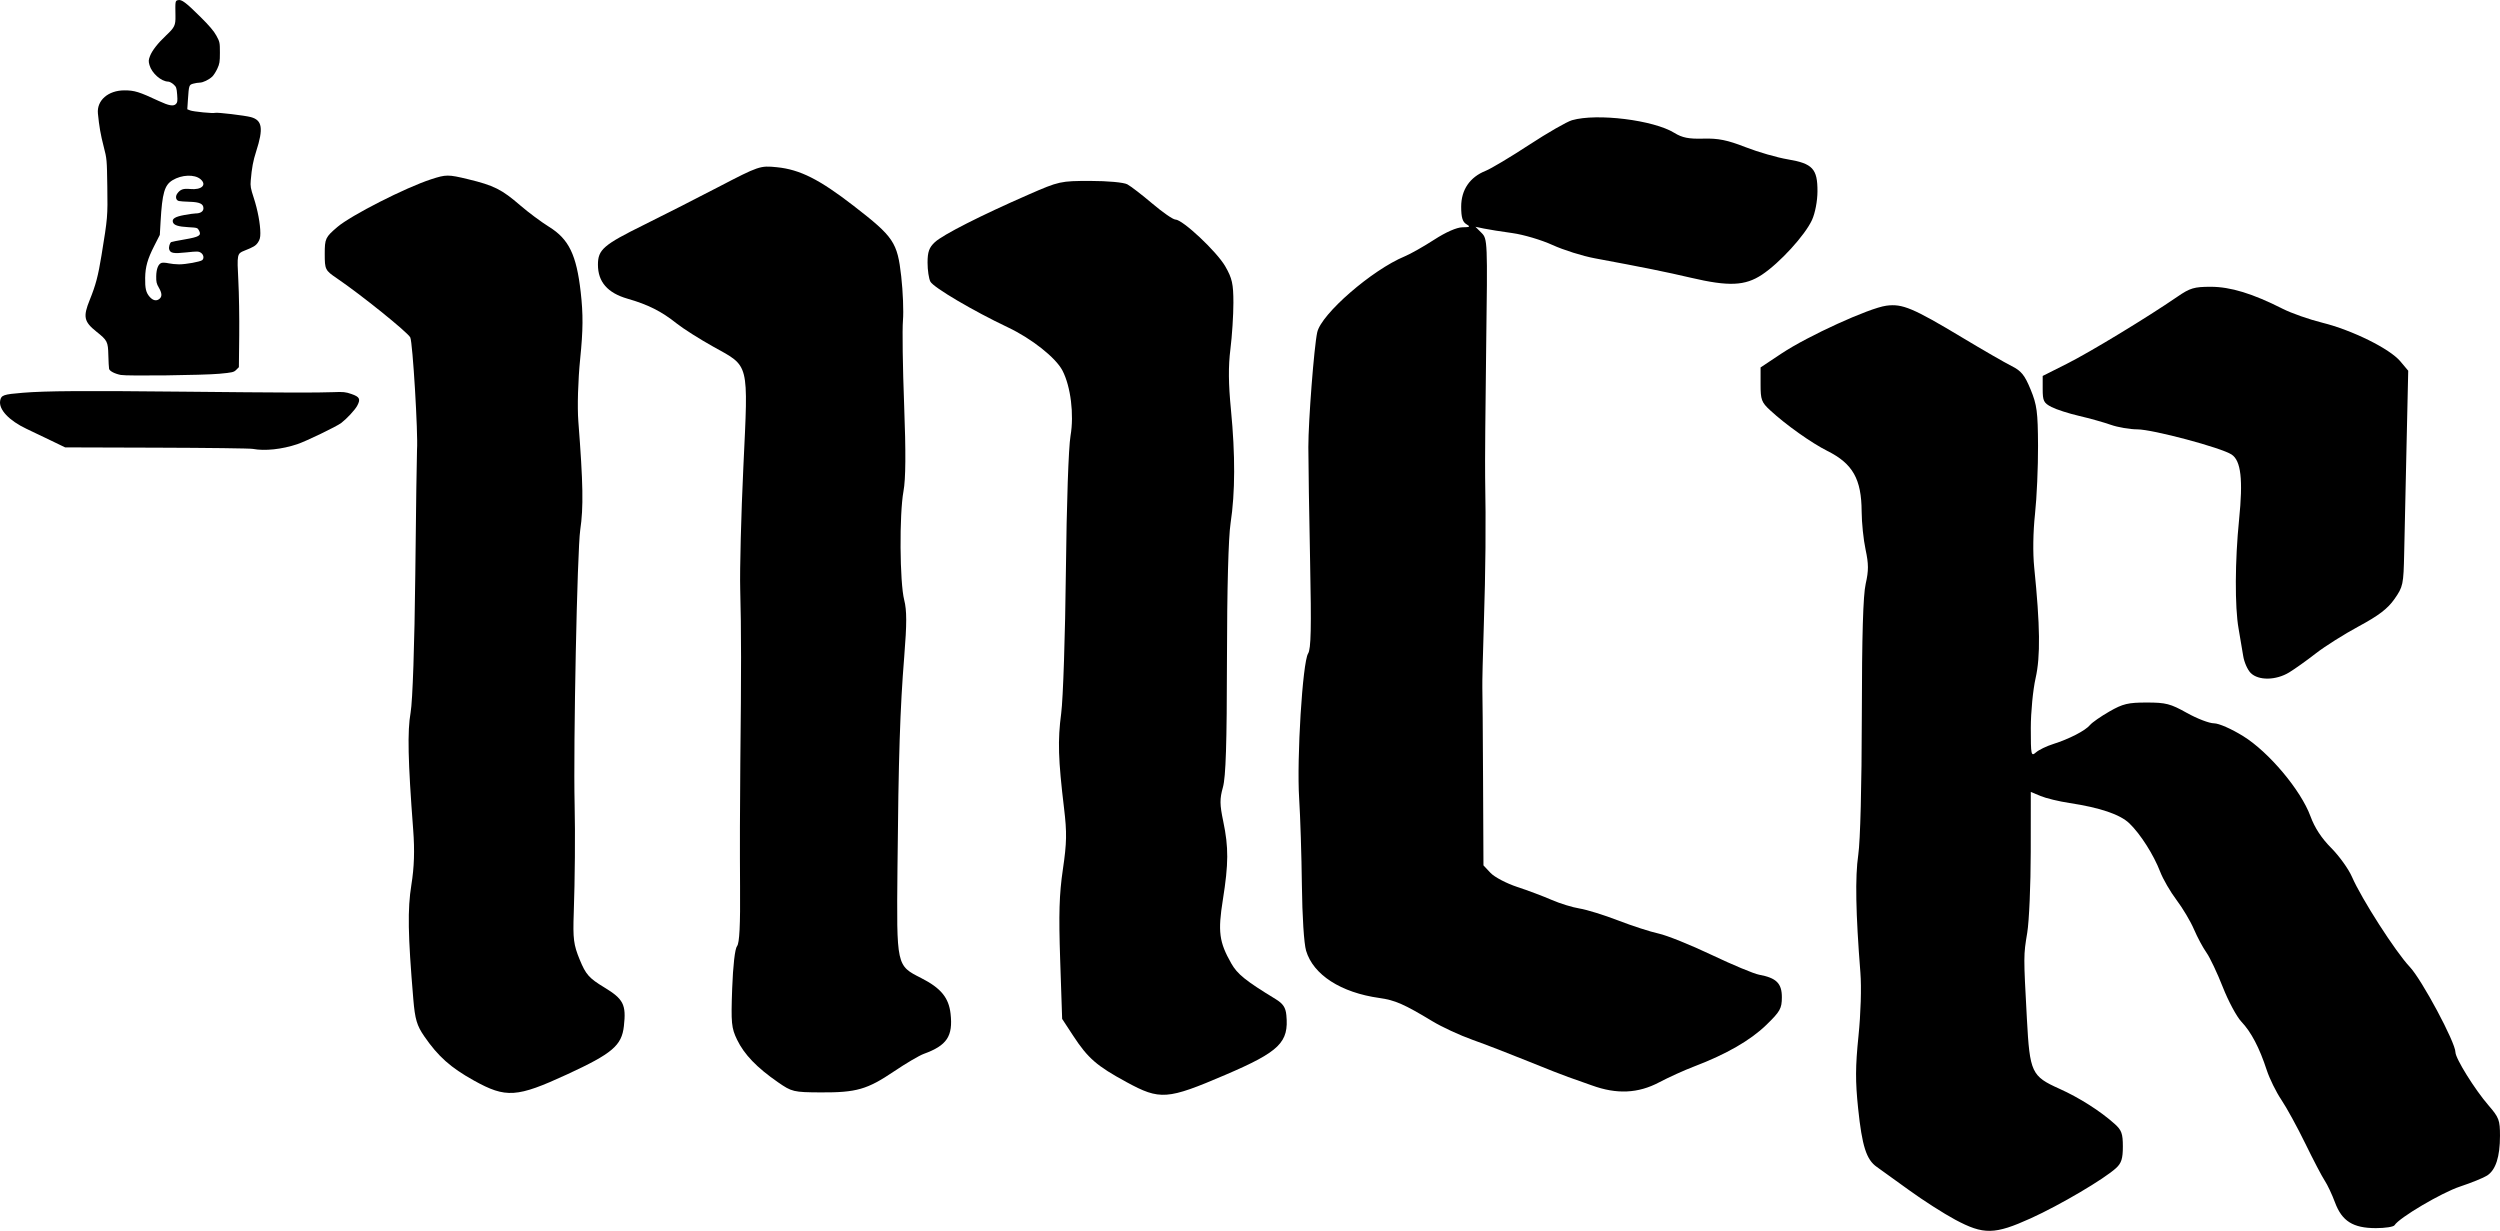 <?xml version="1.0" encoding="UTF-8" standalone="no"?>
<!-- Created with Inkscape (http://www.inkscape.org/) -->

<svg
   xmlns:dc="http://purl.org/dc/elements/1.1/"
   xmlns:cc="http://creativecommons.org/ns#"
   xmlns:rdf="http://www.w3.org/1999/02/22-rdf-syntax-ns#"
   xmlns:svg="http://www.w3.org/2000/svg"
   xmlns="http://www.w3.org/2000/svg"
   xmlns:sodipodi="http://sodipodi.sourceforge.net/DTD/sodipodi-0.dtd"
   xmlns:inkscape="http://www.inkscape.org/namespaces/inkscape"
   version="1.1"
   id="svg144"
   width="716.964"
   height="352.991"
   viewBox="0 0 716.964 352.991"
   sodipodi:docname="My Chemical Romance logo (2019).svg"
   inkscape:version="0.92.4 (f8dce91, 2019-08-02)">
  <title
     id="title427">My Chemical Romance logo</title>
  <defs
     id="defs148" />
  <sodipodi:namedview
     pagecolor="#ffffff"
     bordercolor="#666666"
     borderopacity="1"
     objecttolerance="10"
     gridtolerance="10"
     guidetolerance="10"
     inkscape:pageopacity="0"
     inkscape:pageshadow="2"
     inkscape:window-width="1366"
     inkscape:window-height="704"
     id="namedview146"
     showgrid="false"
     fit-margin-top="0"
     fit-margin-left="0"
     fit-margin-right="0"
     fit-margin-bottom="0"
     inkscape:zoom="0.526"
     inkscape:cx="805.67104"
     inkscape:cy="308.6439"
     inkscape:window-x="0"
     inkscape:window-y="27"
     inkscape:window-maximized="1"
     inkscape:current-layer="svg144" />
  <path
     style="fill:#000000;stroke-width:0.852"
     d="m 560.689,349.77 c -3.279,-1.756 -9.219,-5.56 -13.2,-8.453 -3.981,-2.893 -8.141,-5.889 -9.243,-6.656 -2.998,-2.087 -4.235,-5.956 -5.362,-16.774 -0.814,-7.809 -0.794,-11.993 0.1,-20.758 0.66,-6.477 0.886,-13.933 0.55,-18.186 -1.349,-17.097 -1.536,-27.455 -0.612,-33.783 0.587,-4.02 0.99,-19.742 1.021,-39.852 0.035,-23.292 0.368,-34.612 1.113,-37.894 0.856,-3.77 0.848,-5.676 -0.035,-9.794 -0.604,-2.812 -1.112,-7.712 -1.128,-10.889 -0.048,-9.35 -2.535,-13.756 -9.824,-17.405 -4.574,-2.291 -11.914,-7.502 -16.394,-11.642 -2.503,-2.312 -2.768,-3.024 -2.768,-7.435 v -4.877 l 6.046,-4.019 c 7.549,-5.019 25.064,-13.005 30.006,-13.682 4.614,-0.632 7.65,0.645 21.931,9.228 5.815,3.495 12.106,7.122 13.979,8.061 2.807,1.406 3.772,2.593 5.479,6.743 1.817,4.415 2.08,6.403 2.129,16.108 0.03,6.089 -0.359,14.904 -0.866,19.588 -0.56,5.175 -0.65,11.19 -0.23,15.329 1.699,16.722 1.81,25.549 0.401,31.745 -0.76,3.341 -1.379,9.775 -1.379,14.33 0,7.802 0.084,8.194 1.49,6.965 0.82,-0.716 3.023,-1.785 4.897,-2.376 4.619,-1.457 9.247,-3.844 10.589,-5.46 0.609,-0.734 3.121,-2.486 5.582,-3.895 3.849,-2.202 5.343,-2.56 10.677,-2.56 5.505,0 6.801,0.335 11.532,2.981 2.932,1.639 6.427,2.981 7.768,2.981 1.389,0 4.992,1.582 8.378,3.678 7.352,4.552 16.549,15.505 19.288,22.971 1.216,3.315 3.173,6.303 5.971,9.115 2.289,2.301 4.96,6.022 5.936,8.268 2.729,6.283 12.51,21.523 16.56,25.801 3.468,3.664 13.115,21.685 13.115,24.499 0,1.772 5.548,10.688 9.469,15.219 3.019,3.488 3.305,4.246 3.305,8.75 0,6.009 -1.222,9.788 -3.683,11.385 -1.019,0.661 -4.517,2.085 -7.773,3.164 -5.292,1.753 -17.452,8.933 -18.787,11.093 -0.284,0.459 -2.697,0.833 -5.362,0.831 -6.545,-0.004 -9.72,-2.004 -11.714,-7.376 -0.84,-2.265 -2.166,-5.075 -2.946,-6.246 -0.78,-1.171 -3.286,-5.961 -5.569,-10.645 -2.283,-4.684 -5.376,-10.333 -6.874,-12.554 -1.498,-2.221 -3.384,-6.053 -4.189,-8.516 -2.093,-6.399 -4.454,-10.904 -7.268,-13.87 -1.345,-1.418 -3.746,-5.888 -5.334,-9.934 -1.588,-4.046 -3.698,-8.494 -4.689,-9.886 -0.991,-1.391 -2.601,-4.394 -3.577,-6.673 -0.977,-2.279 -3.224,-6.059 -4.993,-8.401 -1.77,-2.342 -3.879,-5.983 -4.688,-8.09 -1.875,-4.885 -5.684,-10.869 -8.853,-13.905 -2.661,-2.549 -8.395,-4.496 -17.139,-5.819 -3.018,-0.457 -6.755,-1.36 -8.303,-2.007 l -2.815,-1.176 -0.017,17.202 c -0.01,9.461 -0.46,19.885 -1.002,23.163 -1.086,6.574 -1.086,6.505 -0.1,24.74 0.832,15.392 1.315,16.429 9.334,20.027 5.708,2.561 11.743,6.402 15.843,10.083 1.978,1.776 2.342,2.782 2.342,6.479 0,3.444 -0.408,4.755 -1.916,6.154 -3.364,3.121 -16.129,10.645 -24.484,14.432 -10.389,4.708 -13.532,4.763 -21.716,0.38 z"
     id="path190"
     inkscape:connector-curvature="0" />
  <path
     style="fill:#000000;stroke-width:0.852"
     d="m 456.518,311.275 c -2.576,-0.939 -5.642,-2.026 -6.813,-2.415 -1.171,-0.389 -6.345,-2.423 -11.497,-4.518 -5.152,-2.096 -12.316,-4.859 -15.919,-6.142 -3.603,-1.282 -8.777,-3.677 -11.497,-5.323 -8.074,-4.883 -10.722,-6.046 -15.185,-6.667 -11.051,-1.538 -18.988,-6.653 -21.038,-13.561 -0.603,-2.031 -1.103,-9.828 -1.205,-18.799 -0.096,-8.431 -0.449,-19.613 -0.783,-24.848 -0.729,-11.404 0.977,-39.07 2.564,-41.579 0.835,-1.321 0.965,-7.249 0.576,-26.401 -0.275,-13.584 -0.502,-28.338 -0.503,-32.788 -0.003,-7.534 1.637,-28.772 2.542,-32.917 1.149,-5.268 15.702,-17.905 25.107,-21.803 1.639,-0.679 5.435,-2.825 8.435,-4.768 3.339,-2.163 6.477,-3.543 8.09,-3.559 2.203,-0.022 2.391,-0.169 1.145,-0.894 -1.097,-0.639 -1.49,-1.964 -1.49,-5.019 0,-4.84 2.479,-8.476 7.009,-10.279 1.532,-0.61 7.131,-3.954 12.442,-7.431 5.312,-3.477 10.866,-6.669 12.343,-7.092 7.157,-2.052 23.387,-0.041 29.336,3.635 2.261,1.397 4.119,1.765 8.332,1.649 4.257,-0.117 6.846,0.406 12.052,2.436 3.646,1.422 9.121,3.002 12.166,3.51 7.106,1.188 8.523,2.717 8.498,9.171 -0.011,2.79 -0.668,6.23 -1.568,8.209 -1.986,4.365 -9.267,12.332 -14.345,15.695 -4.862,3.221 -9.529,3.418 -20.442,0.862 -7.138,-1.671 -13.281,-2.913 -27.498,-5.56 -3.513,-0.654 -8.97,-2.37 -12.128,-3.814 -3.157,-1.444 -8.331,-2.982 -11.497,-3.417 -3.166,-0.435 -6.85,-1.021 -8.185,-1.301 l -2.429,-0.509 1.749,1.749 c 1.716,1.716 1.741,2.335 1.333,32.662 -0.229,17.002 -0.363,33.787 -0.299,37.3 0.249,13.576 0.135,26.597 -0.369,42.156 -0.288,8.9 -0.482,17.139 -0.431,18.31 0.051,1.171 0.144,13.116 0.206,26.545 l 0.113,24.416 2.037,2.169 c 1.12,1.193 4.57,3.004 7.665,4.024 3.095,1.021 7.544,2.694 9.886,3.719 2.342,1.025 5.932,2.131 7.977,2.458 2.045,0.327 7.027,1.871 11.071,3.433 4.044,1.561 9.269,3.253 11.611,3.758 2.342,0.506 9.171,3.255 15.175,6.11 6.004,2.855 12.136,5.414 13.626,5.687 4.953,0.908 6.543,2.487 6.529,6.483 -0.011,3.216 -0.488,4.062 -4.471,7.928 -4.539,4.406 -11.46,8.39 -20.64,11.883 -2.81,1.069 -7.352,3.129 -10.093,4.577 -6.038,3.189 -12.166,3.466 -19.288,0.869 z"
     id="path180"
     inkscape:connector-curvature="0" />
  <path
     style="fill:#000000;stroke-width:0.852"
     d="m 323.07,310.33 c -8.528,-4.625 -11.067,-6.833 -15.307,-13.309 l -3.153,-4.816 -0.565,-16.876 c -0.444,-13.261 -0.278,-18.834 0.775,-26.012 1.12,-7.636 1.175,-10.507 0.338,-17.483 -1.689,-14.069 -1.851,-19.478 -0.821,-27.263 0.545,-4.116 1.149,-22.43 1.344,-40.697 0.206,-19.398 0.76,-35.577 1.331,-38.895 1.049,-6.096 0.06,-14.122 -2.305,-18.694 -1.91,-3.694 -8.826,-9.173 -15.672,-12.415 -9.91,-4.693 -21.308,-11.417 -22.21,-13.101 -0.447,-0.836 -0.813,-3.287 -0.813,-5.448 0,-3.08 0.453,-4.349 2.095,-5.871 2.315,-2.146 13.126,-7.636 26.873,-13.648 8.737,-3.821 9.169,-3.916 17.727,-3.916 4.933,0 9.566,0.425 10.585,0.97 0.997,0.533 4.234,3.025 7.194,5.536 2.96,2.511 5.927,4.566 6.594,4.566 2.077,0 11.85,9.165 14.301,13.412 1.978,3.427 2.336,5.027 2.342,10.456 0.003,3.525 -0.382,9.514 -0.858,13.309 -0.62,4.942 -0.574,9.889 0.16,17.436 1.253,12.87 1.216,23.726 -0.109,32.444 -0.627,4.123 -1.015,18.742 -1.041,39.175 -0.03,24.223 -0.328,33.622 -1.16,36.585 -0.938,3.343 -0.922,4.928 0.096,9.793 1.554,7.428 1.531,12.131 -0.112,22.463 -1.46,9.182 -1.071,12.125 2.411,18.259 1.752,3.087 4.104,4.98 12.712,10.231 2.137,1.304 2.876,2.403 3.086,4.589 0.752,7.84 -1.931,10.47 -17.483,17.138 -16.701,7.16 -18.722,7.309 -28.355,2.084 z"
     id="path178"
     inkscape:connector-curvature="0" />
  <path
     style="fill:#000000;stroke-width:0.852"
     d="m 135.924,309.887 c -6.678,-3.704 -10.272,-6.904 -14.26,-12.702 -2.114,-3.072 -2.651,-4.892 -3.13,-10.6 -1.56,-18.585 -1.681,-25.805 -0.551,-32.866 0.81,-5.056 0.964,-9.807 0.513,-15.755 -1.507,-19.858 -1.69,-28.231 -0.738,-33.629 0.578,-3.275 1.128,-19.496 1.343,-39.611 0.201,-18.736 0.422,-34.832 0.493,-35.768 0.338,-4.516 -1.243,-30.846 -1.933,-32.188 -0.764,-1.487 -14.169,-12.28 -21.095,-16.985 -3.305,-2.245 -3.435,-2.51 -3.435,-6.96 0,-4.386 0.187,-4.786 3.608,-7.714 3.901,-3.339 19.561,-11.31 26.911,-13.697 4.3,-1.396 4.869,-1.397 10.591,-0.016 7.402,1.786 9.65,2.916 14.989,7.53 2.292,1.981 6.017,4.752 8.278,6.157 5.637,3.504 7.818,8.014 9.028,18.667 0.726,6.387 0.692,10.849 -0.143,19.105 -0.628,6.21 -0.853,13.838 -0.531,18.01 1.38,17.874 1.498,24.63 0.544,31.085 -0.868,5.874 -2.01,61.677 -1.612,78.776 0.194,8.346 0.088,21.553 -0.25,31.085 -0.263,7.43 -0.045,9.14 1.712,13.411 1.755,4.266 2.658,5.286 7.025,7.939 5.534,3.362 6.337,4.947 5.641,11.128 -0.626,5.558 -3.325,7.849 -16.303,13.837 -14.416,6.652 -17.508,6.856 -26.695,1.762 z"
     id="path176"
     inkscape:connector-curvature="0" />
  <path
     style="fill:#000000;stroke-width:0.852"
     d="m 223.101,310.362 c -6.045,-4.182 -9.666,-7.946 -11.714,-12.178 -1.63,-3.367 -1.766,-4.787 -1.409,-14.684 0.237,-6.563 0.797,-11.439 1.396,-12.161 0.699,-0.843 0.959,-6.044 0.864,-17.289 -0.075,-8.846 -0.041,-24.707 0.075,-35.246 0.291,-26.43 0.285,-37.897 -0.028,-49.82 -0.148,-5.621 0.259,-21.436 0.905,-35.145 1.422,-30.212 1.824,-28.604 -8.598,-34.397 -3.925,-2.182 -8.669,-5.19 -10.543,-6.685 -4.346,-3.468 -8.17,-5.395 -14.083,-7.096 -5.722,-1.646 -8.485,-4.82 -8.485,-9.748 0,-4.33 1.57,-5.689 13.2,-11.43 5.152,-2.543 14.733,-7.414 21.291,-10.824 11.717,-6.093 12.008,-6.192 16.852,-5.7 6.606,0.67 12.184,3.483 22.047,11.119 11.461,8.873 12.486,10.396 13.589,20.182 0.494,4.382 0.716,10.075 0.495,12.651 -0.222,2.576 -0.068,13.498 0.342,24.271 0.518,13.607 0.46,21.148 -0.19,24.697 -1.211,6.619 -1.083,26.126 0.206,31.182 0.765,3.001 0.768,6.825 0.015,16.181 -1.21,15.037 -1.65,28.795 -1.945,60.794 -0.259,28.158 -0.332,27.825 6.846,31.479 5.592,2.847 7.863,5.607 8.379,10.184 0.73,6.474 -1.036,9.126 -7.676,11.532 -1.297,0.47 -5.151,2.739 -8.564,5.042 -7.673,5.178 -10.77,6.064 -21.014,6.01 -7.772,-0.041 -8.254,-0.155 -12.251,-2.921 z"
     id="path174"
     inkscape:connector-curvature="0" />
  <path
     style="fill:#000000;stroke-width:0.852"
     d="m 645.474,193.006 c -0.911,-0.911 -1.882,-3.114 -2.159,-4.897 -0.277,-1.783 -0.873,-5.317 -1.325,-7.854 -1.099,-6.175 -1.038,-19.552 0.144,-31.207 1.17,-11.545 0.55,-16.933 -2.154,-18.705 -2.997,-1.964 -22.62,-7.199 -27.021,-7.21 -2.166,-0.005 -5.591,-0.592 -7.61,-1.305 -2.02,-0.713 -6.107,-1.86 -9.083,-2.55 -2.976,-0.69 -6.545,-1.842 -7.932,-2.559 -2.223,-1.149 -2.521,-1.754 -2.521,-5.105 v -3.801 l 6.923,-3.481 c 6.663,-3.35 23.095,-13.321 31.709,-19.241 3.63,-2.495 4.809,-2.846 9.561,-2.846 5.674,0 12.012,1.94 20.663,6.324 2.474,1.254 7.593,3.05 11.376,3.991 8.546,2.127 19.282,7.439 22.312,11.04 l 2.287,2.718 -0.481,21.39 c -0.265,11.764 -0.57,25.664 -0.679,30.888 -0.189,9.056 -0.319,9.671 -2.792,13.2 -1.946,2.778 -4.497,4.728 -10.22,7.813 -4.194,2.261 -9.734,5.755 -12.31,7.763 -2.576,2.009 -6.025,4.468 -7.665,5.466 -3.789,2.306 -8.807,2.381 -11.024,0.165 z"
     id="path168"
     inkscape:connector-curvature="0" />
  <path
     style="fill:#000000;stroke-width:0.286"
     d="m 72.519,128.737 c -0.811,-0.153 -12.794,-0.306 -27.636,-0.352 l -26.204,-0.082 -3.866,-1.868 c -2.126,-1.027 -5.348,-2.569 -7.16,-3.425 -5.098,-2.411 -8.078,-5.594 -7.604,-8.121 0.296,-1.576 0.938,-1.799 6.482,-2.249 6.641,-0.539 17.363,-0.612 46.228,-0.314 27.999,0.29 38.249,0.323 42.814,0.138 2.917,-0.118 3.515,-0.057 5.227,0.535 2.374,0.82 2.675,1.454 1.617,3.403 -0.647,1.191 -2.967,3.687 -4.552,4.898 -1.316,1.005 -10.086,5.239 -12.584,6.076 -4.436,1.486 -9.334,2.009 -12.761,1.362 z M 34.652,107.533 c -1.773,-0.353 -3.23,-1.116 -3.37,-1.764 -0.071,-0.329 -0.165,-2.08 -0.209,-3.891 -0.093,-3.899 -0.275,-4.259 -3.42,-6.768 -3.578,-2.855 -3.877,-4.266 -1.925,-9.083 1.724,-4.254 2.414,-6.866 3.379,-12.787 1.772,-10.87 1.793,-11.12 1.668,-19.674 -0.114,-7.866 -0.127,-8.005 -1.041,-11.542 -0.873,-3.375 -1.289,-5.762 -1.653,-9.473 -0.368,-3.755 2.948,-6.643 7.621,-6.637 2.888,0.003 4.182,0.405 9.897,3.074 2.841,1.326 4.142,1.551 4.854,0.839 0.441,-0.441 0.494,-0.837 0.355,-2.68 -0.147,-1.954 -0.248,-2.238 -1.044,-2.95 -0.484,-0.433 -1.169,-0.79 -1.521,-0.794 -2.003,-0.02 -4.72,-2.415 -5.369,-4.734 -0.308,-1.102 -0.29,-1.459 0.136,-2.574 0.612,-1.603 2.247,-3.696 4.658,-5.964 2.42,-2.276 2.7,-2.864 2.653,-5.572 -0.074,-4.295 -0.07,-4.318 0.726,-4.518 1.033,-0.259 2.235,0.637 6.436,4.802 2.555,2.532 3.867,4.079 4.582,5.401 0.964,1.782 1.002,1.967 1.002,4.86 0,2.647 -0.09,3.199 -0.751,4.609 -0.413,0.881 -1.057,1.891 -1.432,2.244 -0.972,0.917 -2.672,1.738 -3.605,1.74 -0.439,7.6e-4 -1.273,0.133 -1.852,0.294 -1.218,0.338 -1.254,0.447 -1.531,4.6 l -0.183,2.748 0.811,0.322 c 0.902,0.359 6.612,0.921 7.172,0.706 0.527,-0.202 8.584,0.757 10.27,1.223 3.259,0.901 3.619,3.249 1.503,9.821 -0.877,2.723 -1.243,4.684 -1.56,8.349 -0.14,1.621 -0.028,2.267 0.87,5.004 1.124,3.425 1.885,7.505 1.885,10.104 0,1.276 -0.158,1.887 -0.688,2.668 -0.642,0.944 -1.243,1.307 -3.943,2.378 -2.038,0.808 -2.083,1.04 -1.682,8.567 0.195,3.656 0.31,10.736 0.255,15.734 l -0.099,9.087 -0.754,0.753 c -0.698,0.697 -1.06,0.782 -4.869,1.136 -4.55,0.423 -26.494,0.689 -28.236,0.342 z M 45.792,85.653 c 0.73,-0.661 0.654,-1.636 -0.249,-3.176 -0.644,-1.099 -0.768,-1.637 -0.743,-3.235 0.034,-2.189 0.627,-3.621 1.602,-3.865 0.357,-0.089 1.224,-0.03 1.928,0.132 0.704,0.162 2.071,0.298 3.039,0.302 1.924,0.007 6.047,-0.743 6.617,-1.205 0.608,-0.493 0.414,-1.602 -0.371,-2.116 -0.661,-0.433 -1.049,-0.443 -4.161,-0.106 -3.724,0.403 -4.644,0.231 -4.947,-0.928 -0.156,-0.595 0.186,-1.781 0.584,-2.026 0.128,-0.079 1.843,-0.42 3.812,-0.758 4.228,-0.726 4.907,-1.133 4.192,-2.515 -0.434,-0.839 -0.498,-0.86 -3.105,-1.004 -2.878,-0.159 -4.127,-0.564 -4.401,-1.428 -0.313,-0.987 0.614,-1.572 3.263,-2.059 1.367,-0.251 2.833,-0.456 3.259,-0.455 1.36,0.001 2.233,-0.574 2.233,-1.471 0,-1.285 -1.073,-1.789 -3.981,-1.871 -1.354,-0.038 -2.737,-0.138 -3.072,-0.222 -0.86,-0.215 -1.075,-1.288 -0.432,-2.163 0.864,-1.178 1.706,-1.471 3.675,-1.278 3.308,0.325 4.893,-1.197 2.95,-2.832 -1.701,-1.431 -5.384,-1.287 -8.01,0.315 -2.29,1.397 -2.951,3.681 -3.417,11.813 l -0.222,3.866 -1.615,3.174 c -1.899,3.733 -2.534,5.969 -2.589,9.125 -0.053,3.039 0.235,4.259 1.292,5.462 0.974,1.109 2.012,1.298 2.869,0.522 z"
     id="path304"
     inkscape:connector-curvature="0" />
</svg>
